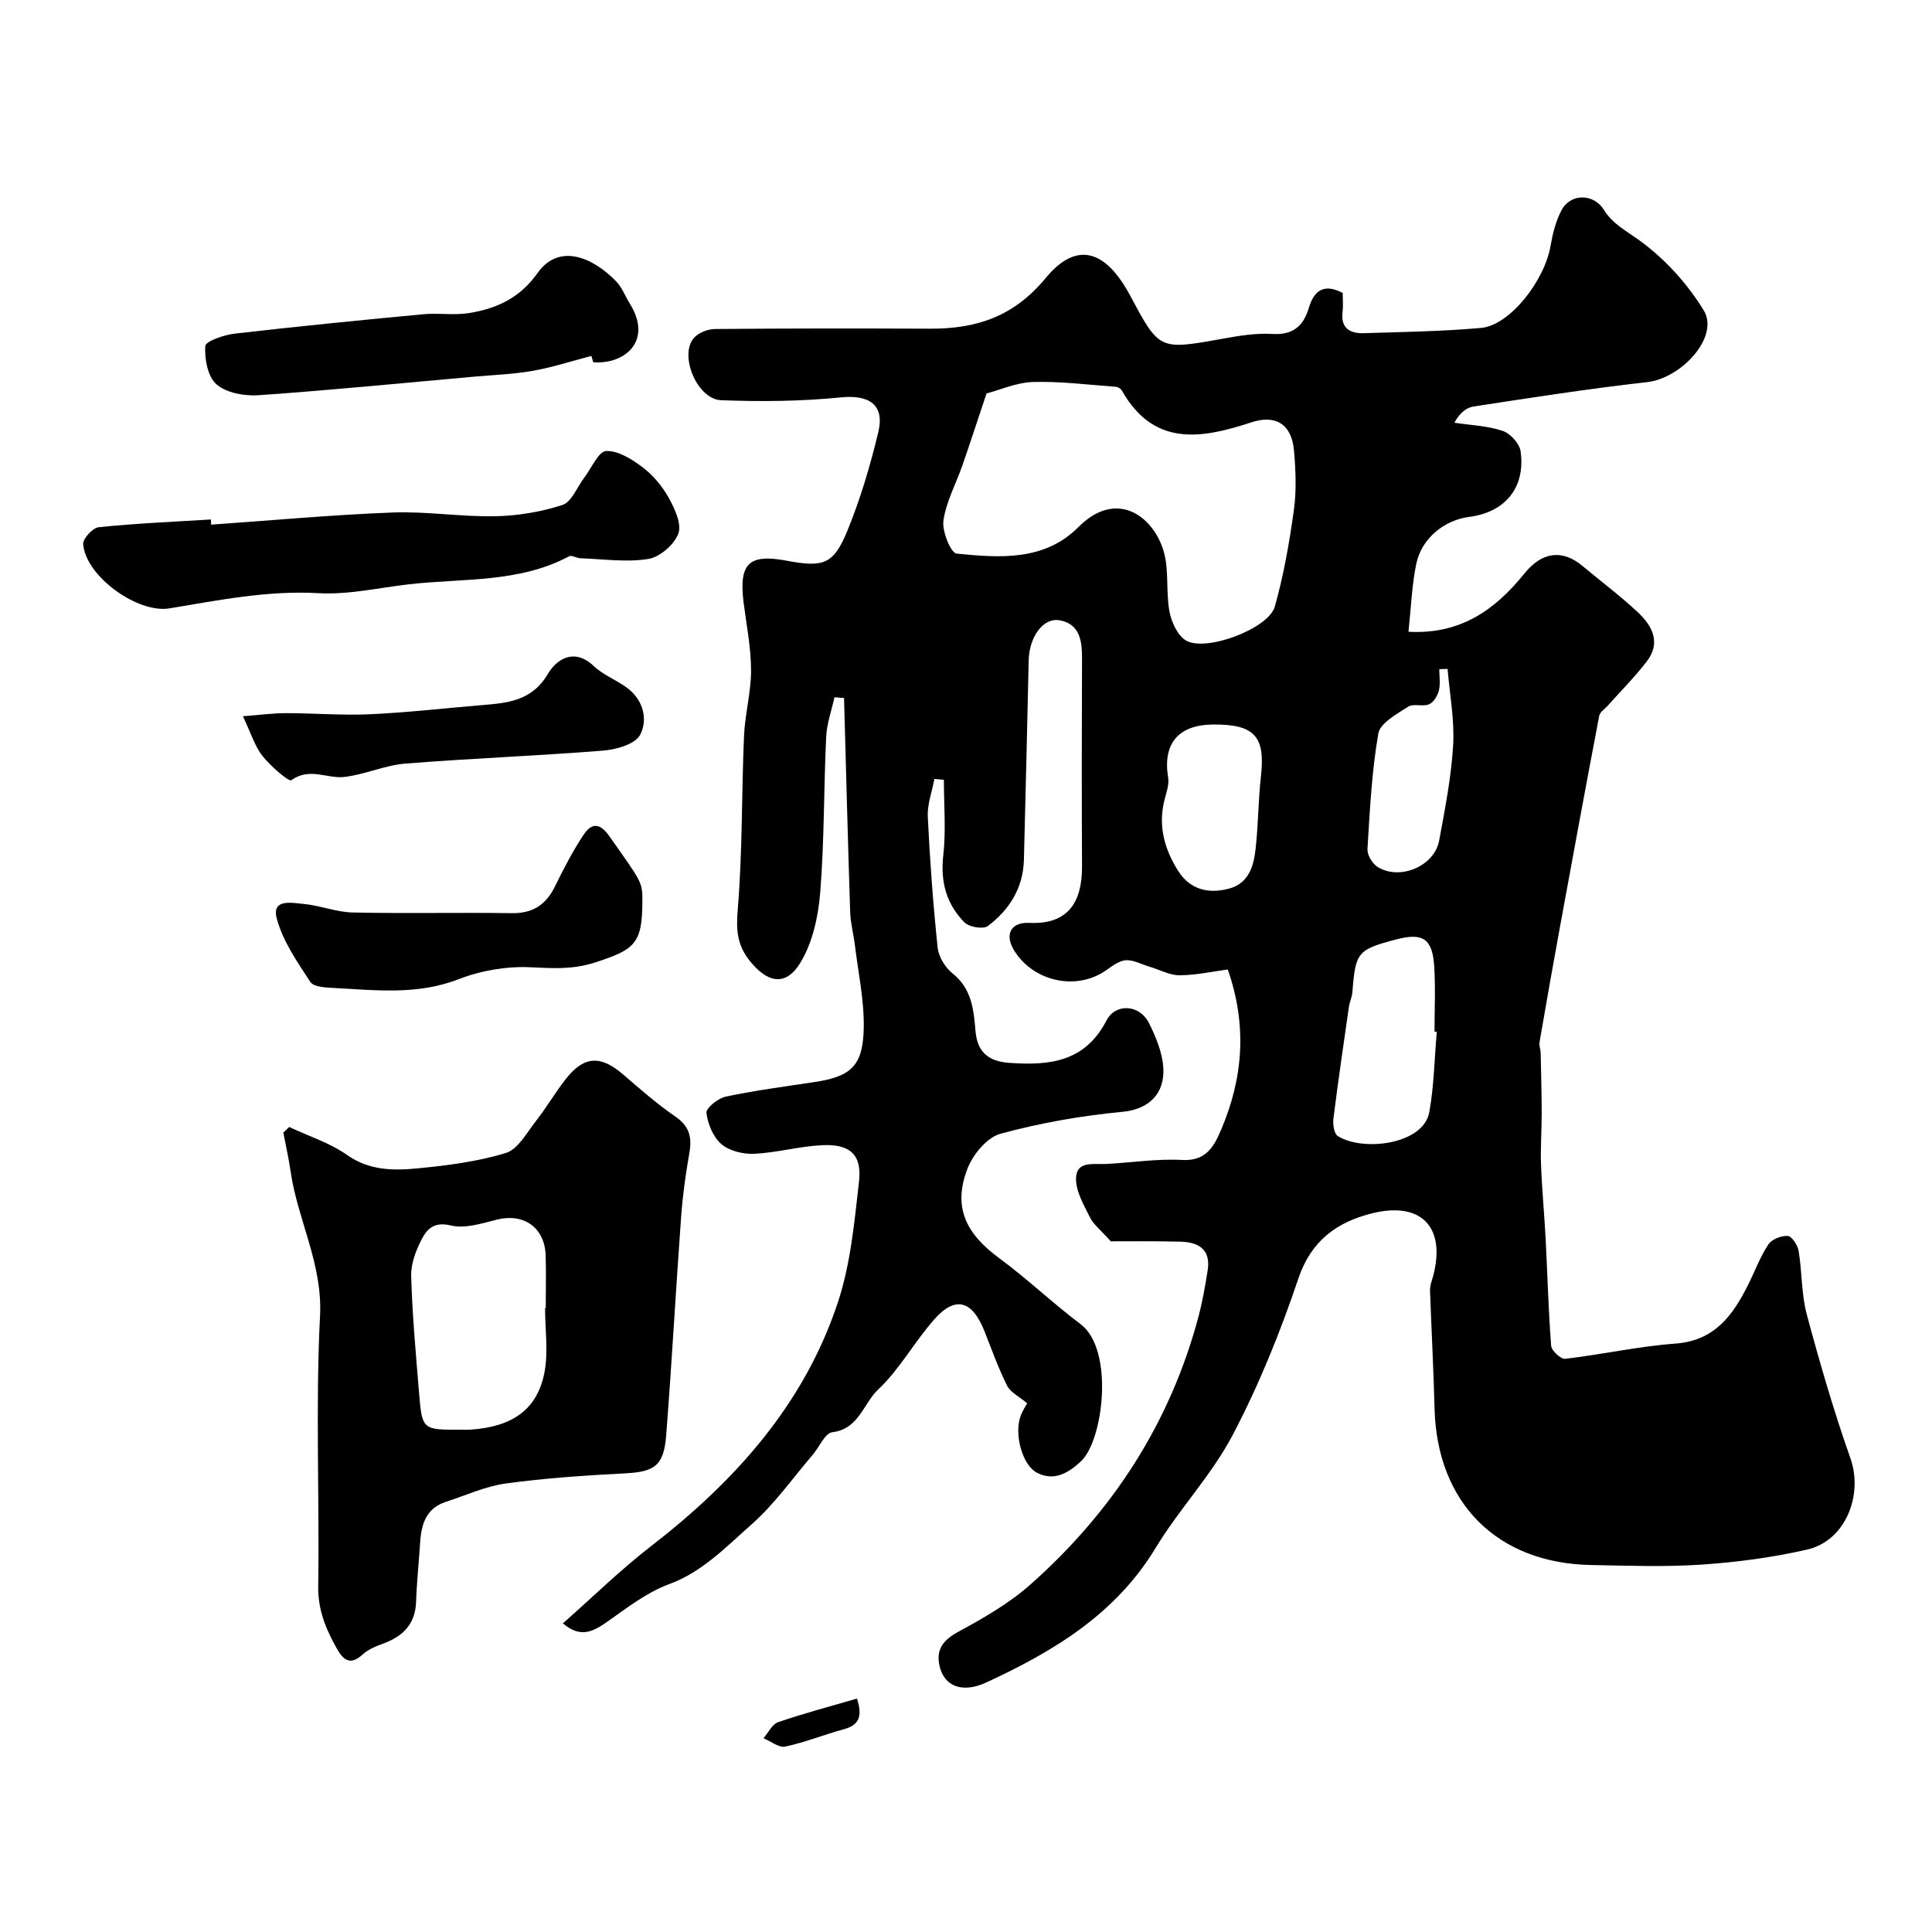 <svg enable-background="new 0 0 400 400" viewBox="0 0 400 400" xmlns="http://www.w3.org/2000/svg"><g fill="#010000"><path d="m229.97 257c-2.1-2.36-3.58-3.48-4.31-4.96-1.27-2.58-2.95-5.41-2.88-8.1.09-3.67 3.66-2.82 6.23-2.95 5.26-.28 10.55-1.12 15.77-.83 5.07.28 6.69-3.05 8.12-6.45 4.45-10.55 5.35-21.38 1.3-32.99-3.24.43-6.6 1.19-9.97 1.2-2.06.01-4.12-1.15-6.19-1.76-1.75-.51-3.6-1.59-5.23-1.32-1.79.3-3.35 1.91-5.07 2.83-6.03 3.24-13.98 1.15-17.72-4.8-2.12-3.38-.75-5.98 3.09-5.8 8.04.39 10.94-4.32 10.91-11.66-.07-14.33-.06-28.67 0-43 .02-3.69-.42-7.26-4.69-7.99-3.42-.59-6.25 3.57-6.35 8.28-.3 13.77-.64 27.54-.99 41.31-.15 5.83-3 10.35-7.46 13.71-.95.72-3.88.23-4.84-.74-3.71-3.76-5.02-8.35-4.4-13.82.59-5.17.13-10.47.13-15.71-.65-.06-1.31-.12-1.96-.18-.49 2.61-1.49 5.25-1.37 7.83.43 9.05 1.1 18.09 2.04 27.09.2 1.9 1.56 4.13 3.08 5.34 3.96 3.15 4.39 7.48 4.75 11.87.36 4.4 2.66 6.34 6.96 6.65 8.29.59 15.68-.12 20.17-8.77 1.91-3.68 6.86-3.26 8.74.44 1.45 2.86 2.78 6.06 3.01 9.19.41 5.59-3.06 8.76-8.37 9.27-8.54.82-17.1 2.3-25.36 4.56-2.8.77-5.74 4.36-6.85 7.32-2.96 7.84-.36 13.3 6.63 18.44 5.81 4.27 11.05 9.3 16.82 13.64 7.03 5.28 4.74 24.08.1 28.4-2.46 2.29-5.5 4.29-9.16 2.35-2.94-1.56-4.7-7.79-3.39-11.59.42-1.21 1.16-2.3 1.4-2.77-1.64-1.39-3.45-2.24-4.15-3.64-1.82-3.62-3.18-7.48-4.68-11.26-2.53-6.4-6.03-7.41-10.38-2.49-4.11 4.64-7.16 10.32-11.62 14.53-3.09 2.91-3.99 8.19-9.52 8.86-1.52.19-2.69 3.09-4.07 4.7-4.18 4.87-7.93 10.24-12.7 14.44-5.23 4.6-10.09 9.78-17.07 12.34-4.46 1.64-8.45 4.73-12.4 7.51-2.98 2.09-5.66 3.89-9.53.58 6.21-5.48 11.94-11.1 18.25-15.98 17.38-13.45 31.68-29.32 38.68-50.47 2.64-7.96 3.42-16.62 4.38-25.03.63-5.55-1.85-7.8-7.64-7.52-4.69.22-9.33 1.55-14.02 1.78-2.29.11-5.15-.57-6.82-1.99-1.71-1.45-2.83-4.18-3.11-6.48-.12-.99 2.4-3.03 3.98-3.36 6.05-1.28 12.2-2.09 18.32-3.01 7.65-1.14 10.14-3.34 10.27-11.33.09-5.68-1.15-11.38-1.84-17.07-.28-2.26-.89-4.51-.97-6.77-.48-14.78-.86-29.57-1.27-44.35-.66-.05-1.32-.11-1.98-.16-.6 2.73-1.59 5.45-1.72 8.2-.51 10.76-.37 21.56-1.24 32.29-.41 5-1.6 10.45-4.19 14.61-3.05 4.89-6.83 3.95-10.41-.55-2.67-3.36-2.81-6.5-2.46-10.71.98-11.88.78-23.86 1.29-35.78.19-4.56 1.47-9.1 1.46-13.65-.01-4.67-.95-9.33-1.54-13.99-1.02-8.13 1.06-10.17 8.93-8.69 7.62 1.43 9.7.78 12.57-6.25 2.69-6.58 4.73-13.48 6.39-20.41 1.35-5.65-1.94-7.73-7.69-7.16-8.23.82-16.58.91-24.85.59-4.97-.19-8.75-9.26-5.67-12.86.94-1.1 2.88-1.87 4.38-1.88 14.83-.14 29.67-.13 44.5-.07 9.58.04 17.31-2.42 24-10.51 6.41-7.75 12.42-5.77 17.46 3.64 6.07 11.34 6 11.31 19.14 8.95 3.38-.61 6.88-1.19 10.28-.99 4.28.25 6.45-1.59 7.58-5.4 1.06-3.57 3.12-5.14 7.01-3.08 0 1.29.13 2.63-.03 3.93-.41 3.41 1.59 4.48 4.41 4.39 8.1-.25 16.23-.37 24.29-1.09 5.87-.52 13.1-9.68 14.36-16.96.44-2.53 1.08-5.16 2.27-7.4 1.88-3.54 6.66-3.51 8.8-.06 1.76 2.84 4.4 4.2 7.02 6.07 5.37 3.82 10.2 9.08 13.64 14.74 3.27 5.39-4.52 14.02-11.76 14.84-12.02 1.35-23.98 3.22-35.95 5.05-1.54.24-2.93 1.48-3.92 3.35 3.34.51 6.81.63 9.97 1.68 1.58.52 3.5 2.61 3.73 4.2 1.06 7.54-3.17 12.66-10.66 13.62-5.19.67-9.87 4.49-10.95 9.78-.91 4.45-1.07 9.05-1.6 14 10.95.6 18.08-4.72 24.04-12.1 3.54-4.39 7.76-5.08 12.02-1.5 3.77 3.16 7.74 6.12 11.33 9.47 3.01 2.8 4.99 6.3 1.96 10.26-2.47 3.22-5.37 6.11-8.07 9.15-.62.7-1.64 1.33-1.79 2.13-2.77 14.51-5.44 29.03-8.1 43.55-1.47 8-2.88 16.02-4.26 24.04-.12.69.22 1.45.24 2.17.09 4.18.2 8.36.21 12.55.01 3.51-.27 7.03-.14 10.54.19 5.1.68 10.18.95 15.28.39 7.43.57 14.87 1.15 22.29.08 1.02 2.01 2.8 2.91 2.7 7.61-.89 15.15-2.59 22.78-3.15 8.21-.6 11.95-5.89 15.13-12.26 1.38-2.76 2.45-5.71 4.14-8.26.71-1.07 2.7-1.87 4.02-1.77.86.07 2.06 1.92 2.26 3.12.72 4.35.55 8.9 1.68 13.12 2.69 10.02 5.59 20.01 9.04 29.79 2.69 7.62-1.03 17.07-8.91 18.89-7.14 1.64-14.5 2.62-21.81 3.12-7.63.52-15.33.23-22.99.09-19.35-.36-31.89-12.77-32.39-32.41-.21-8.11-.64-16.22-.94-24.33-.02-.64.11-1.32.31-1.94 3.39-10.78-1.68-16.8-12.37-14.12-7.15 1.8-12.53 5.58-15.19 13.47-3.73 11.08-8.17 22.06-13.6 32.4-4.36 8.31-11.09 15.34-15.98 23.42-8.3 13.71-21.13 21.39-35.02 27.82-4.97 2.3-8.72.83-9.69-3.38-.8-3.45.74-5.41 3.93-7.14 5.22-2.83 10.51-5.87 14.92-9.79 16.94-15.03 28.88-33.38 34.75-55.42.83-3.13 1.39-6.35 1.9-9.55.71-4.46-1.97-5.92-5.79-5.98-5.22-.13-10.38-.07-14.27-.07zm-25.72-175.54c-1.71 5.11-3.3 10-4.98 14.85-1.33 3.83-3.37 7.53-3.94 11.46-.32 2.21 1.53 6.73 2.73 6.85 8.89.88 18.15 1.6 25.23-5.51 7.79-7.82 15.33-2.39 17.57 4.81 1.23 3.96.49 8.5 1.26 12.66.4 2.17 1.63 4.9 3.36 5.99 4.01 2.52 17.15-2.36 18.46-6.99 1.84-6.53 3.02-13.29 3.95-20.03.55-3.99.37-8.14.03-12.18-.46-5.47-3.72-7.61-8.83-5.93-10.35 3.4-20.18 5.12-26.81-6.56-.21-.38-.77-.76-1.19-.79-5.75-.42-11.52-1.17-17.26-1-3.45.12-6.87 1.67-9.58 2.37zm93.22 132.17c-.16-.01-.32-.02-.47-.04 0-4.49.22-8.99-.06-13.47-.36-5.84-2.36-7.1-8.03-5.58-7.88 2.1-8.26 2.58-8.93 11-.08.96-.55 1.87-.69 2.83-1.12 7.74-2.25 15.48-3.22 23.25-.15 1.18.14 3.11.91 3.59 5.24 3.28 17.71 1.74 18.93-4.92 1-5.46 1.07-11.1 1.56-16.66zm-46.17-63.63c-7.34.02-10.6 3.94-9.45 10.97.25 1.5-.39 3.17-.78 4.73-1.33 5.35.06 10.21 2.88 14.65 2.47 3.88 6.34 4.78 10.6 3.6 3.94-1.09 4.98-4.54 5.38-7.98.59-5.05.56-10.16 1.13-15.21.93-8.25-1.26-10.79-9.76-10.76zm48.41-11.51c-.57.02-1.14.04-1.72.05 0 1.47.26 3.01-.08 4.4-.27 1.09-1.09 2.47-2.02 2.87-1.29.55-3.25-.2-4.34.5-2.35 1.53-5.8 3.38-6.18 5.55-1.37 7.87-1.76 15.92-2.25 23.92-.07 1.19.95 2.95 2 3.64 4.56 2.99 11.85-.04 12.84-5.37 1.21-6.56 2.51-13.15 2.9-19.79.3-5.2-.72-10.5-1.15-15.77z"/><path d="m59.87 233.33c4.02 1.89 8.39 3.27 11.96 5.78 4.63 3.26 9.61 3.27 14.62 2.79 6.16-.6 12.4-1.39 18.28-3.19 2.51-.77 4.32-4.17 6.2-6.57 2.21-2.82 4.02-5.95 6.23-8.77 3.75-4.76 7.17-4.92 11.76-.99 3.54 3.04 7.05 6.15 10.89 8.78 2.92 2 3.49 4.29 2.92 7.52-.76 4.34-1.38 8.72-1.7 13.11-1.1 15.12-1.93 30.25-3.1 45.36-.49 6.37-2.43 7.59-8.65 7.9-8.21.42-16.43.98-24.57 2.09-4.22.58-8.26 2.46-12.37 3.79-4.09 1.32-5.11 4.6-5.35 8.4-.26 4.09-.71 8.17-.84 12.26-.15 4.62-2.66 7.16-6.75 8.67-1.52.56-3.16 1.21-4.32 2.28-2.54 2.34-3.98 1.18-5.32-1.18-2.28-4.02-3.95-8.02-3.88-12.96.28-18.65-.57-37.34.38-55.95.55-10.82-4.65-19.88-6.1-29.96-.38-2.68-1-5.33-1.5-7.99.4-.38.81-.78 1.21-1.17zm52.98 37.53h.14c0-3.65.1-7.31-.02-10.96-.19-5.76-4.55-8.77-10.05-7.4-3.14.78-6.65 1.94-9.58 1.22-3.3-.81-4.84.62-5.91 2.63-1.26 2.36-2.37 5.2-2.3 7.79.22 8.08.97 16.15 1.63 24.21.63 7.69.7 7.69 8.69 7.65.66 0 1.33.04 1.99-.01 8.59-.58 13.74-4.11 15.26-11.72.86-4.31.15-8.93.15-13.41z"/><path d="m43.72 108.62c12.51-.87 25.01-2.03 37.53-2.51 7.07-.27 14.19.91 21.28.77 4.67-.09 9.48-.89 13.91-2.33 1.92-.63 3.03-3.7 4.52-5.65 1.5-1.96 2.95-5.45 4.53-5.52 2.51-.11 5.39 1.72 7.6 3.4 2.17 1.65 4.07 3.94 5.39 6.34 1.23 2.23 2.7 5.41 1.96 7.37-.86 2.28-3.84 4.86-6.23 5.24-4.57.73-9.38.01-14.08-.15-.78-.03-1.76-.7-2.29-.41-10.48 5.59-22.11 4.51-33.32 5.82-6.19.72-12.44 2.17-18.57 1.82-10.55-.6-20.68 1.46-30.9 3.15-6.5 1.08-17.3-6.59-17.83-13.3-.09-1.13 1.98-3.38 3.22-3.51 7.71-.79 15.48-1.12 23.22-1.6.01.36.04.72.06 1.07z"/><path d="m122.44 73.69c-4.03 1.05-8.01 2.36-12.1 3.08-4.03.71-8.16.86-12.25 1.22-14.86 1.33-29.7 2.8-44.58 3.84-2.9.2-6.63-.48-8.68-2.25-1.82-1.56-2.5-5.26-2.33-7.92.07-1.02 3.85-2.32 6.04-2.58 13.01-1.5 26.05-2.79 39.09-4.02 3.13-.3 6.37.26 9.46-.24 5.71-.93 10.49-3.06 14.22-8.31 4.41-6.22 11.42-3.29 16.29 1.78 1.21 1.25 1.84 3.05 2.79 4.56 4.79 7.65-.93 12.64-7.56 12.15-.12-.44-.25-.87-.39-1.31z"/><path d="m133 186.58c-.02 8.83-1.58 10.03-9.84 12.7-4.64 1.5-8.77 1.19-13.37.98-4.92-.23-10.23.68-14.83 2.47-8.56 3.33-17.17 2.27-25.83 1.82-1.69-.09-4.2-.2-4.88-1.25-2.72-4.17-5.73-8.48-6.96-13.18-1.09-4.14 3.28-3.18 5.63-2.96 3.39.31 6.71 1.69 10.08 1.76 10.98.24 21.98-.02 32.97.14 4.37.07 7.09-1.77 8.95-5.58 1.79-3.65 3.67-7.3 5.92-10.67 1.53-2.29 3.22-2.66 5.3.29 6.72 9.55 6.87 9.45 6.86 13.48z"/><path d="m50.29 148.29c3.46-.26 6.15-.64 8.84-.64 5.81 0 11.63.49 17.42.23 7.71-.35 15.39-1.24 23.08-1.88 5.4-.45 10.46-.81 13.82-6.5 1.76-2.97 5.39-5.47 9.48-1.6 1.97 1.87 4.73 2.88 6.93 4.53 3.34 2.5 4.33 6.55 2.67 9.71-1.03 1.95-4.97 3.06-7.71 3.27-13.6 1.09-27.25 1.59-40.86 2.68-4.27.34-8.39 2.27-12.67 2.77-3.55.41-7.19-2.05-10.95.66-.56.4-4.33-2.92-6-5.01-1.55-1.94-2.31-4.56-4.05-8.22z"/><path d="m177.43 351.67c1.23 3.81.32 5.53-2.72 6.35-4.07 1.1-8.02 2.72-12.14 3.59-1.32.28-2.99-1.11-4.5-1.73 1-1.14 1.79-2.9 3.03-3.32 5.31-1.83 10.75-3.26 16.33-4.89z"/></g></svg>